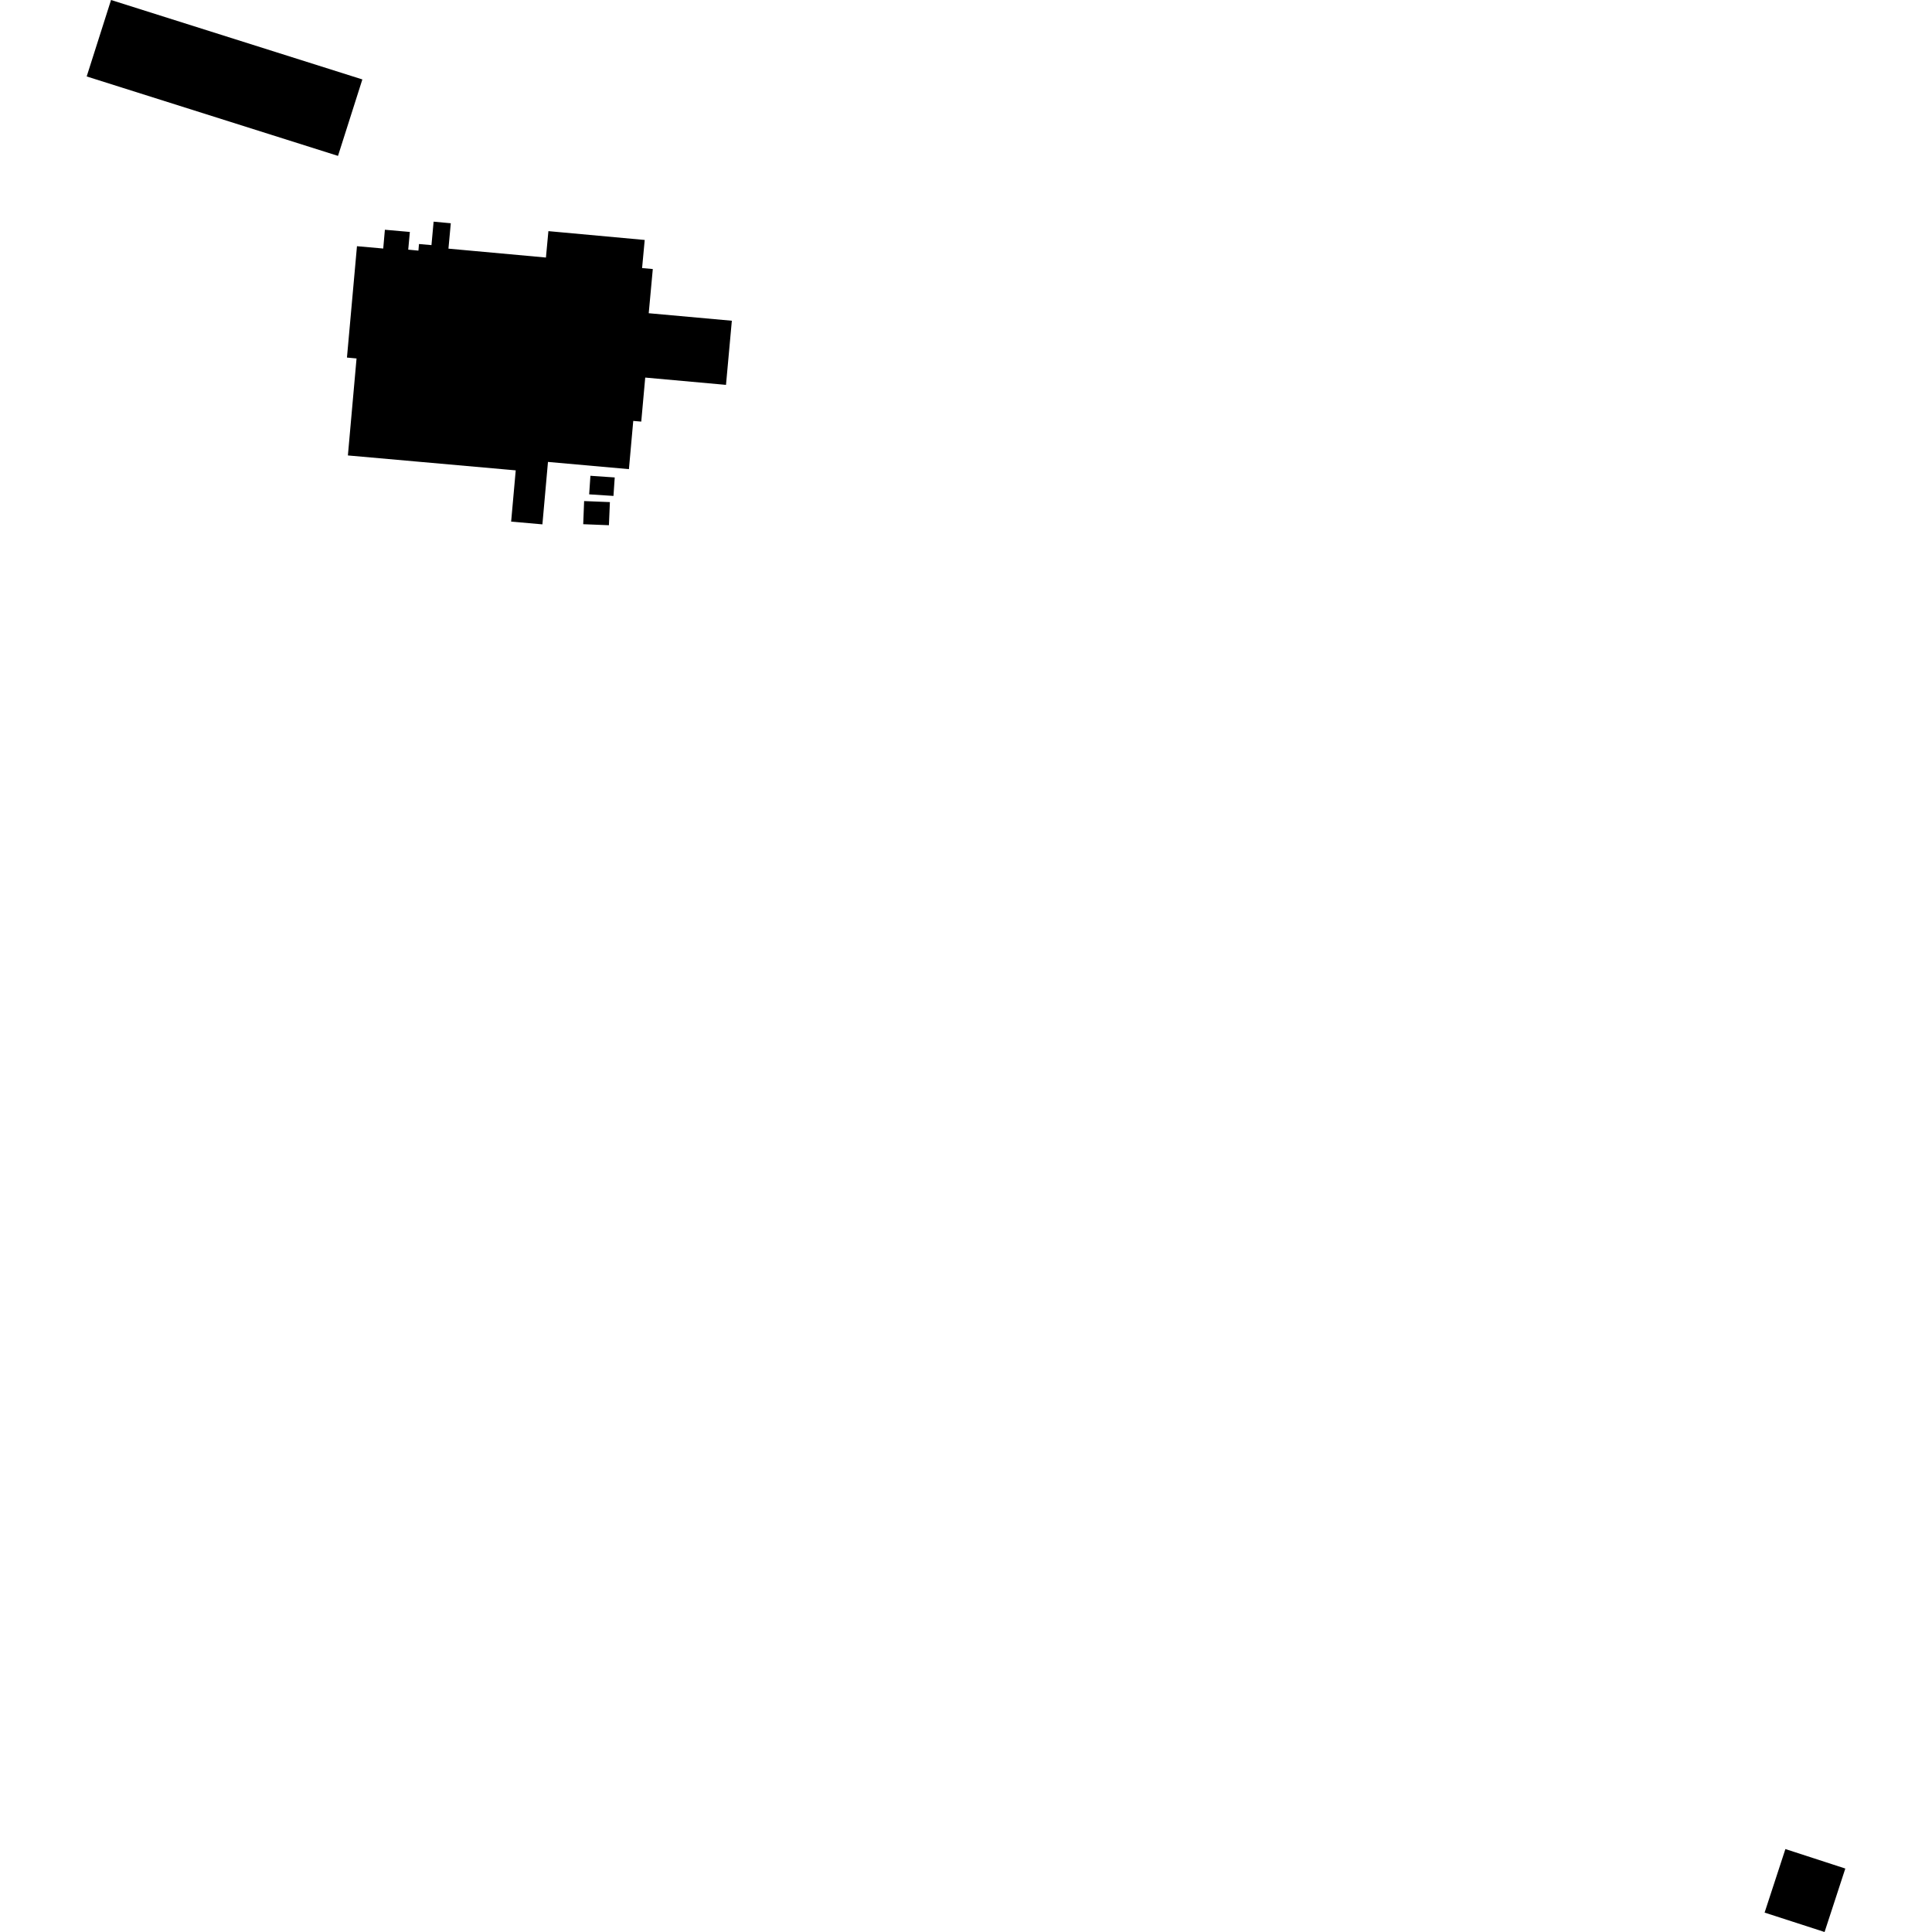 <?xml version="1.0" encoding="utf-8" standalone="no"?>
<!DOCTYPE svg PUBLIC "-//W3C//DTD SVG 1.1//EN"
  "http://www.w3.org/Graphics/SVG/1.1/DTD/svg11.dtd">
<!-- Created with matplotlib (https://matplotlib.org/) -->
<svg height="288pt" version="1.1" viewBox="0 0 288 288" width="288pt" xmlns="http://www.w3.org/2000/svg" xmlns:xlink="http://www.w3.org/1999/xlink">
 <defs>
  <style type="text/css">
*{stroke-linecap:butt;stroke-linejoin:round;}
  </style>
 </defs>
 <g id="figure_1">
  <g id="patch_1">
   <path d="M 0 288 
L 288 288 
L 288 0 
L 0 0 
z
" style="fill:none;opacity:0;"/>
  </g>
  <g id="axes_1">
   <g id="PatchCollection_1">
    <path clip-path="url(#pfe26164557)" d="M 266.146 275.636 
L 263.046 285.107 
L 271.986 288 
L 275.078 278.54 
L 266.146 275.636 
"/>
    <path clip-path="url(#pfe26164557)" d="M 16.553 0 
L 12.922 11.397 
L 50.385 23.238 
L 54.016 11.841 
L 16.553 0 
"/>
    <path clip-path="url(#pfe26164557)" d="M 53.213 36.701 
L 57.127 37.049 
L 57.375 34.248 
L 61.096 34.576 
L 60.854 37.215 
L 62.373 37.359 
L 62.458 36.375 
L 64.318 36.539 
L 64.638 33.043 
L 67.2 33.28 
L 66.849 37.065 
L 81.382 38.391 
L 81.749 34.455 
L 96.106 35.771 
L 95.715 39.962 
L 97.312 40.105 
L 96.704 46.692 
L 109.095 47.811 
L 108.223 57.372 
L 96.183 56.284 
L 95.591 62.848 
L 94.398 62.746 
L 93.753 69.934 
L 81.686 68.858 
L 80.855 78.165 
L 76.195 77.756 
L 76.879 70.116 
L 51.86 67.893 
L 53.15 53.435 
L 51.72 53.301 
L 53.213 36.701 
"/>
    <path clip-path="url(#pfe26164557)" d="M 87.074 74.694 
L 86.938 78.142 
L 90.771 78.294 
L 90.916 74.847 
L 87.074 74.694 
"/>
    <path clip-path="url(#pfe26164557)" d="M 88.013 70.925 
L 87.825 73.691 
L 91.449 73.927 
L 91.636 71.173 
L 88.013 70.925 
"/>
   </g>
  </g>
 </g>
 <defs>
  <clipPath id="pfe26164557">
   <rect height="288" width="262.156" x="12.922" y="0"/>
  </clipPath>
 </defs>
</svg>
